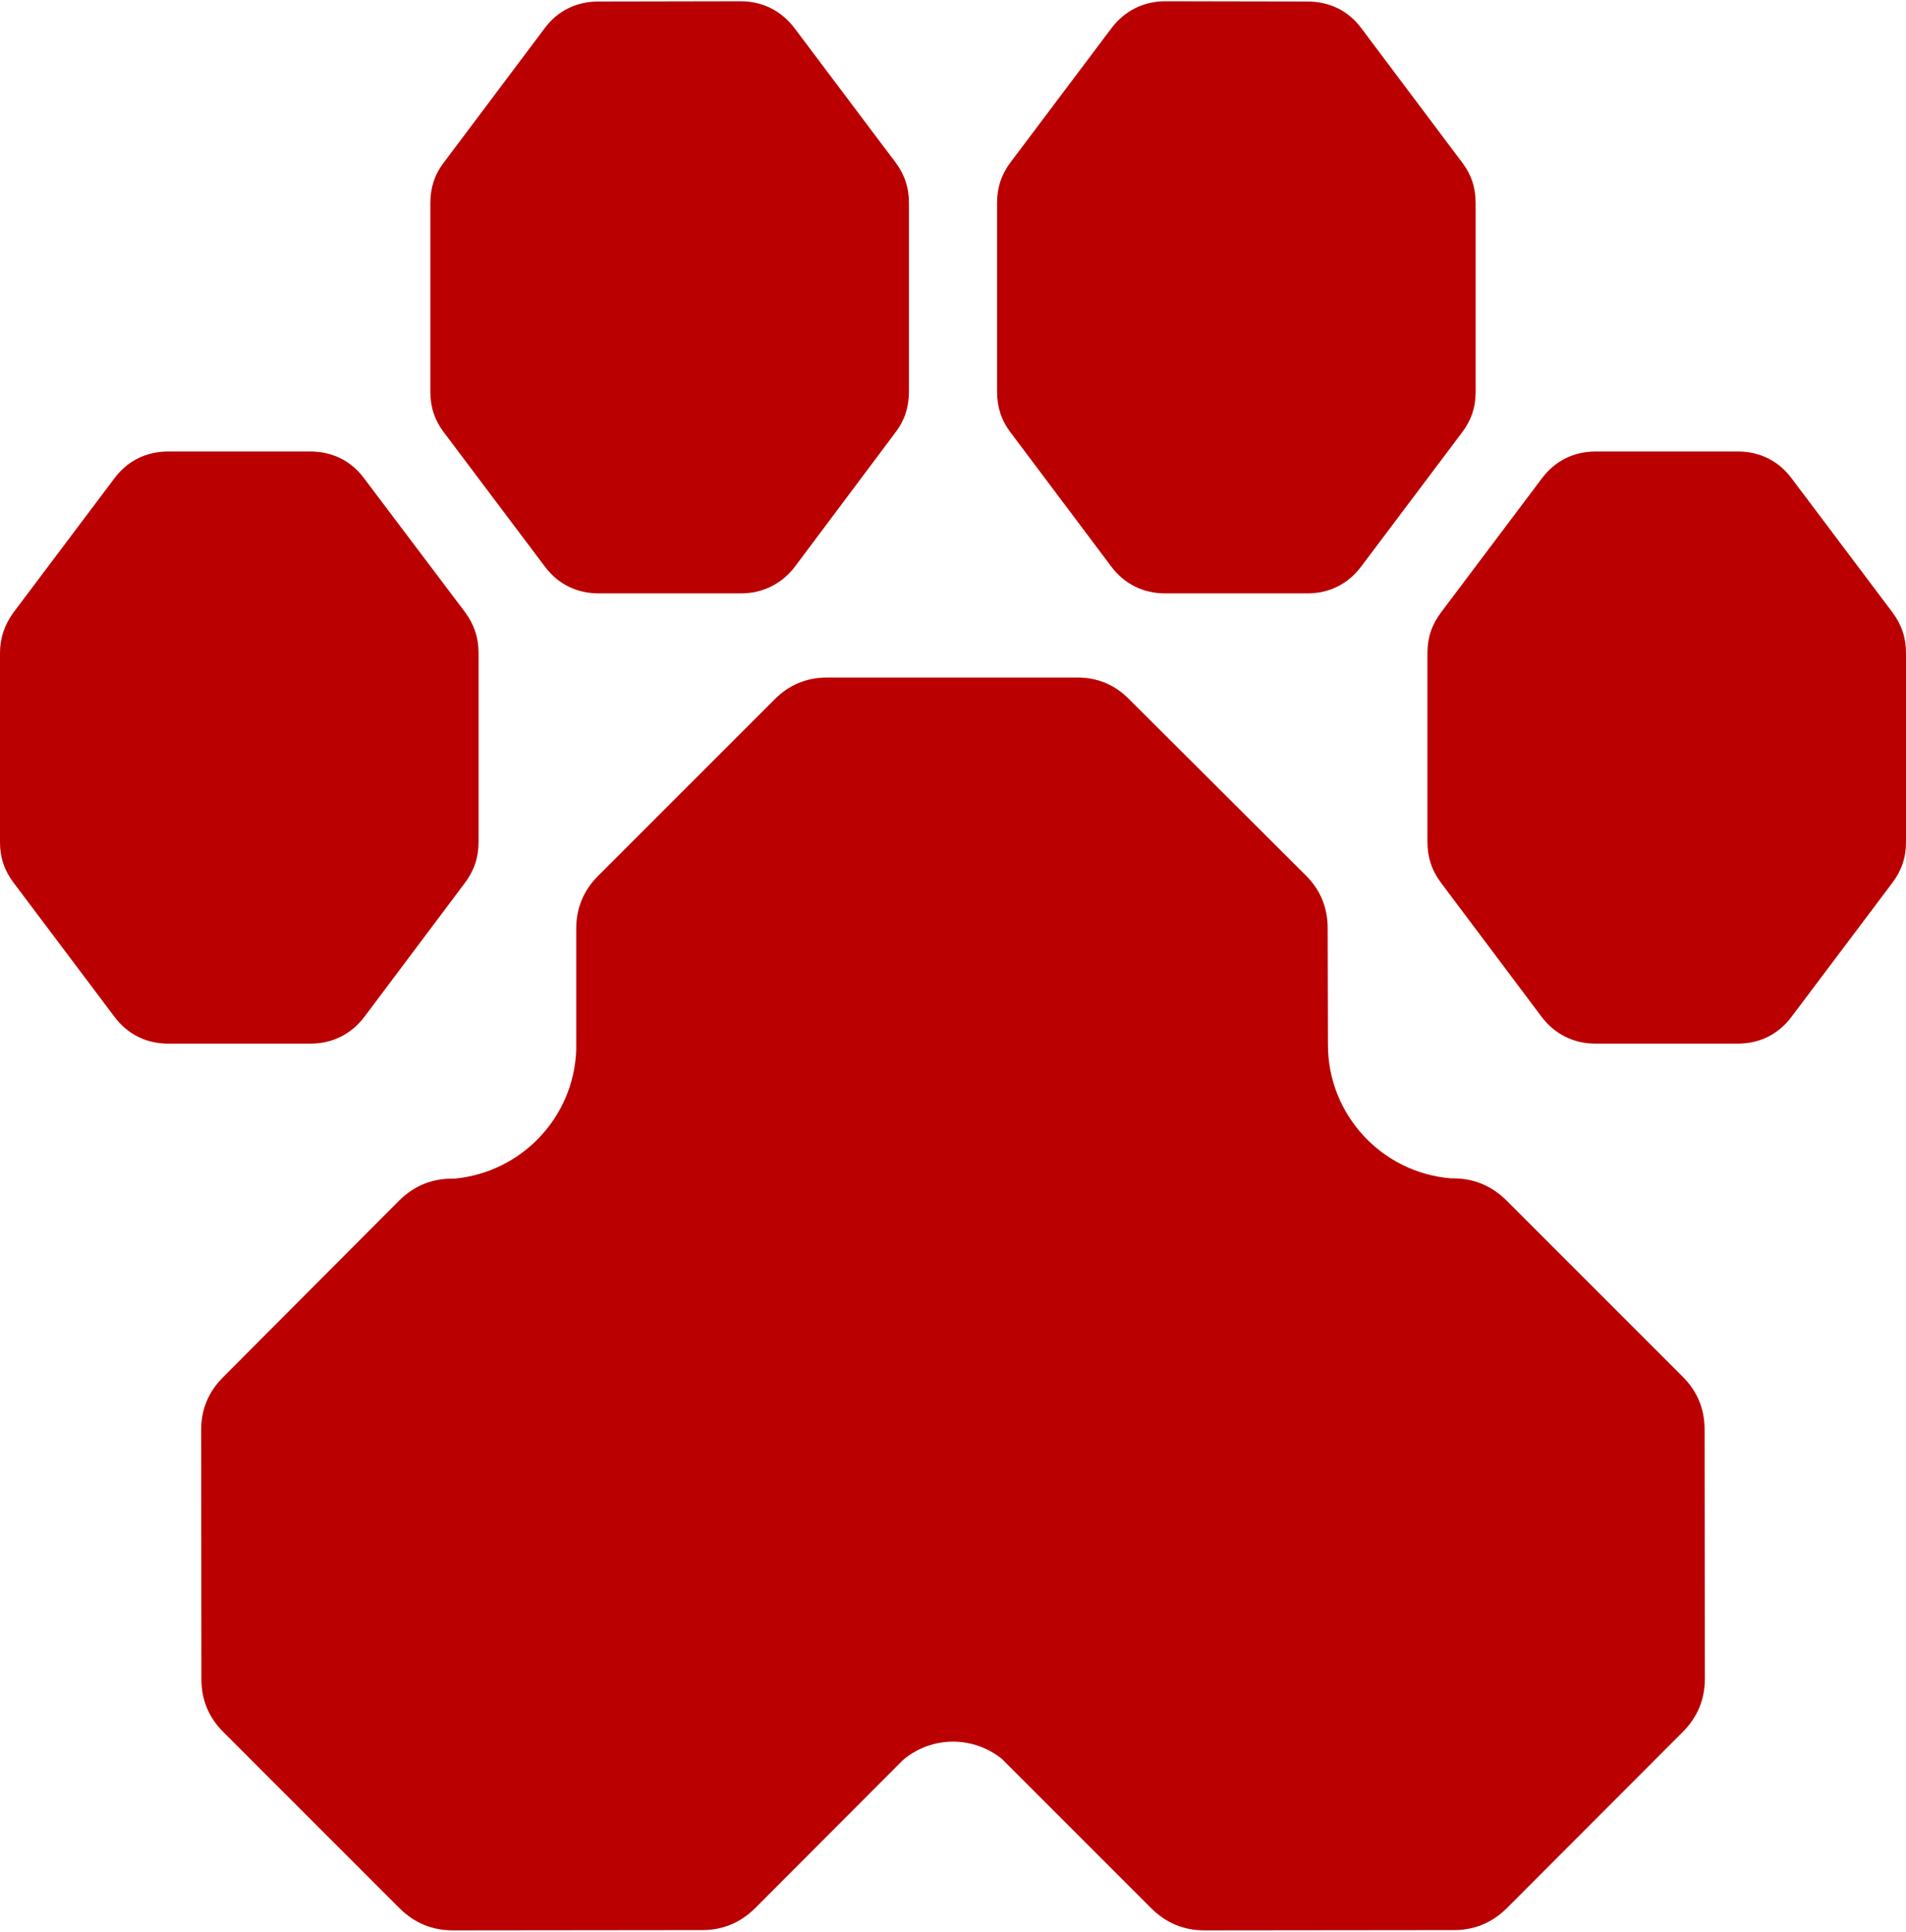 <?xml version="1.0" encoding="UTF-8"?>
<!DOCTYPE svg PUBLIC "-//W3C//DTD SVG 1.1//EN" "http://www.w3.org/Graphics/SVG/1.1/DTD/svg11.dtd">
<!-- Creator: CorelDRAW 2021 (64-Bit) -->
<svg xmlns="http://www.w3.org/2000/svg" xml:space="preserve" width="373px" height="378px" version="1.1" style="shape-rendering:geometricPrecision; text-rendering:geometricPrecision; image-rendering:optimizeQuality; fill-rule:evenodd; clip-rule:evenodd"
viewBox="0 0 72.01 72.88"
 xmlns:xlink="http://www.w3.org/1999/xlink"
 xmlns:xodm="http://www.corel.com/coreldraw/odm/2003">
 <defs>
  <style type="text/css">
   <![CDATA[
    .fil0 {fill:#BA0000}
   ]]>
  </style>
 </defs>
 <g id="Capa_x0020_1">
  <path class="fil0" d="M17.08 44.48l0.1 0c2.52,-0.24 4.5,-2.31 4.59,-4.86l0 -4.58c0,-0.77 0.27,-1.44 0.82,-1.99l6.67 -6.67c0.54,-0.55 1.21,-0.83 1.98,-0.83l9.44 0c0.77,-0.01 1.44,0.27 1.98,0.82l6.68 6.66c0.55,0.55 0.82,1.22 0.82,1.99l0.01 4.4 0 0c0,2.66 2.05,4.84 4.65,5.05l0.09 0c0.77,0 1.44,0.28 1.99,0.82l6.67 6.67c0.55,0.55 0.83,1.21 0.83,1.99l0.01 9.43c0,0.78 -0.28,1.44 -0.82,1.99l-6.67 6.68c-0.55,0.54 -1.21,0.82 -1.99,0.82l-9.43 0.01c-0.78,0 -1.44,-0.28 -1.99,-0.82l-5.66 -5.66c-0.5,-0.4 -1.15,-0.65 -1.84,-0.65 -0.72,0 -1.38,0.26 -1.89,0.69l-5.6 5.61c-0.55,0.54 -1.21,0.82 -1.99,0.82l-9.43 0.01c-0.77,0 -1.44,-0.28 -1.99,-0.82l-6.67 -6.67c-0.55,-0.55 -0.83,-1.21 -0.83,-1.99l-0.01 -9.43c0,-0.78 0.28,-1.44 0.83,-1.99l6.66 -6.68c0.55,-0.54 1.21,-0.82 1.99,-0.82zm32.32 -44.47l-5.37 -0.01c-0.83,0 -1.54,0.36 -2.04,1.02l-3.8 5.05c-0.35,0.46 -0.52,0.96 -0.52,1.54l0 7.14c0,0.58 0.16,1.08 0.51,1.54l3.8 5.06c0.49,0.66 1.21,1.02 2.04,1.02l5.37 0c0.83,0 1.54,-0.35 2.04,-1.02l3.8 -5.05c0.35,-0.46 0.52,-0.95 0.52,-1.53l0 -7.15c0,-0.58 -0.16,-1.07 -0.51,-1.53l-3.8 -5.06c-0.49,-0.67 -1.21,-1.02 -2.04,-1.02zm16.26 17l-5.37 0c-0.83,0 -1.54,0.35 -2.04,1.02l-3.8 5.05c-0.35,0.46 -0.52,0.96 -0.52,1.53l0 7.15c0,0.58 0.16,1.07 0.51,1.54l3.79 5.05c0.5,0.67 1.22,1.03 2.05,1.03l5.37 0c0.83,0 1.54,-0.35 2.04,-1.02l3.8 -5.05c0.35,-0.46 0.52,-0.96 0.52,-1.53l0 -7.15c0,-0.58 -0.16,-1.07 -0.51,-1.54l-3.8 -5.05c-0.49,-0.67 -1.21,-1.03 -2.04,-1.03zm-43.05 -17l5.37 -0.01c0.83,0 1.54,0.36 2.04,1.02l3.8 5.05c0.35,0.46 0.52,0.96 0.52,1.54l0 7.14c0,0.58 -0.16,1.08 -0.51,1.54l-3.79 5.06c-0.5,0.66 -1.22,1.02 -2.05,1.02l-5.37 0c-0.83,0 -1.54,-0.35 -2.04,-1.02l-3.8 -5.05c-0.35,-0.46 -0.52,-0.95 -0.52,-1.53l0 -7.15c0,-0.58 0.16,-1.07 0.51,-1.53l3.8 -5.06c0.49,-0.67 1.21,-1.02 2.04,-1.02zm-16.26 17l5.37 0c0.83,0 1.55,0.35 2.04,1.02l3.81 5.05c0.34,0.46 0.51,0.96 0.51,1.53l0 7.15c0,0.58 -0.16,1.07 -0.51,1.54l-3.79 5.05c-0.5,0.67 -1.22,1.03 -2.05,1.03l-5.37 0c-0.83,0 -1.54,-0.35 -2.04,-1.02l-3.8 -5.05c-0.35,-0.46 -0.52,-0.96 -0.52,-1.53l0 -7.15c0,-0.58 0.17,-1.07 0.51,-1.54l3.8 -5.05c0.49,-0.67 1.21,-1.03 2.04,-1.03z"/>
 </g>
</svg>
